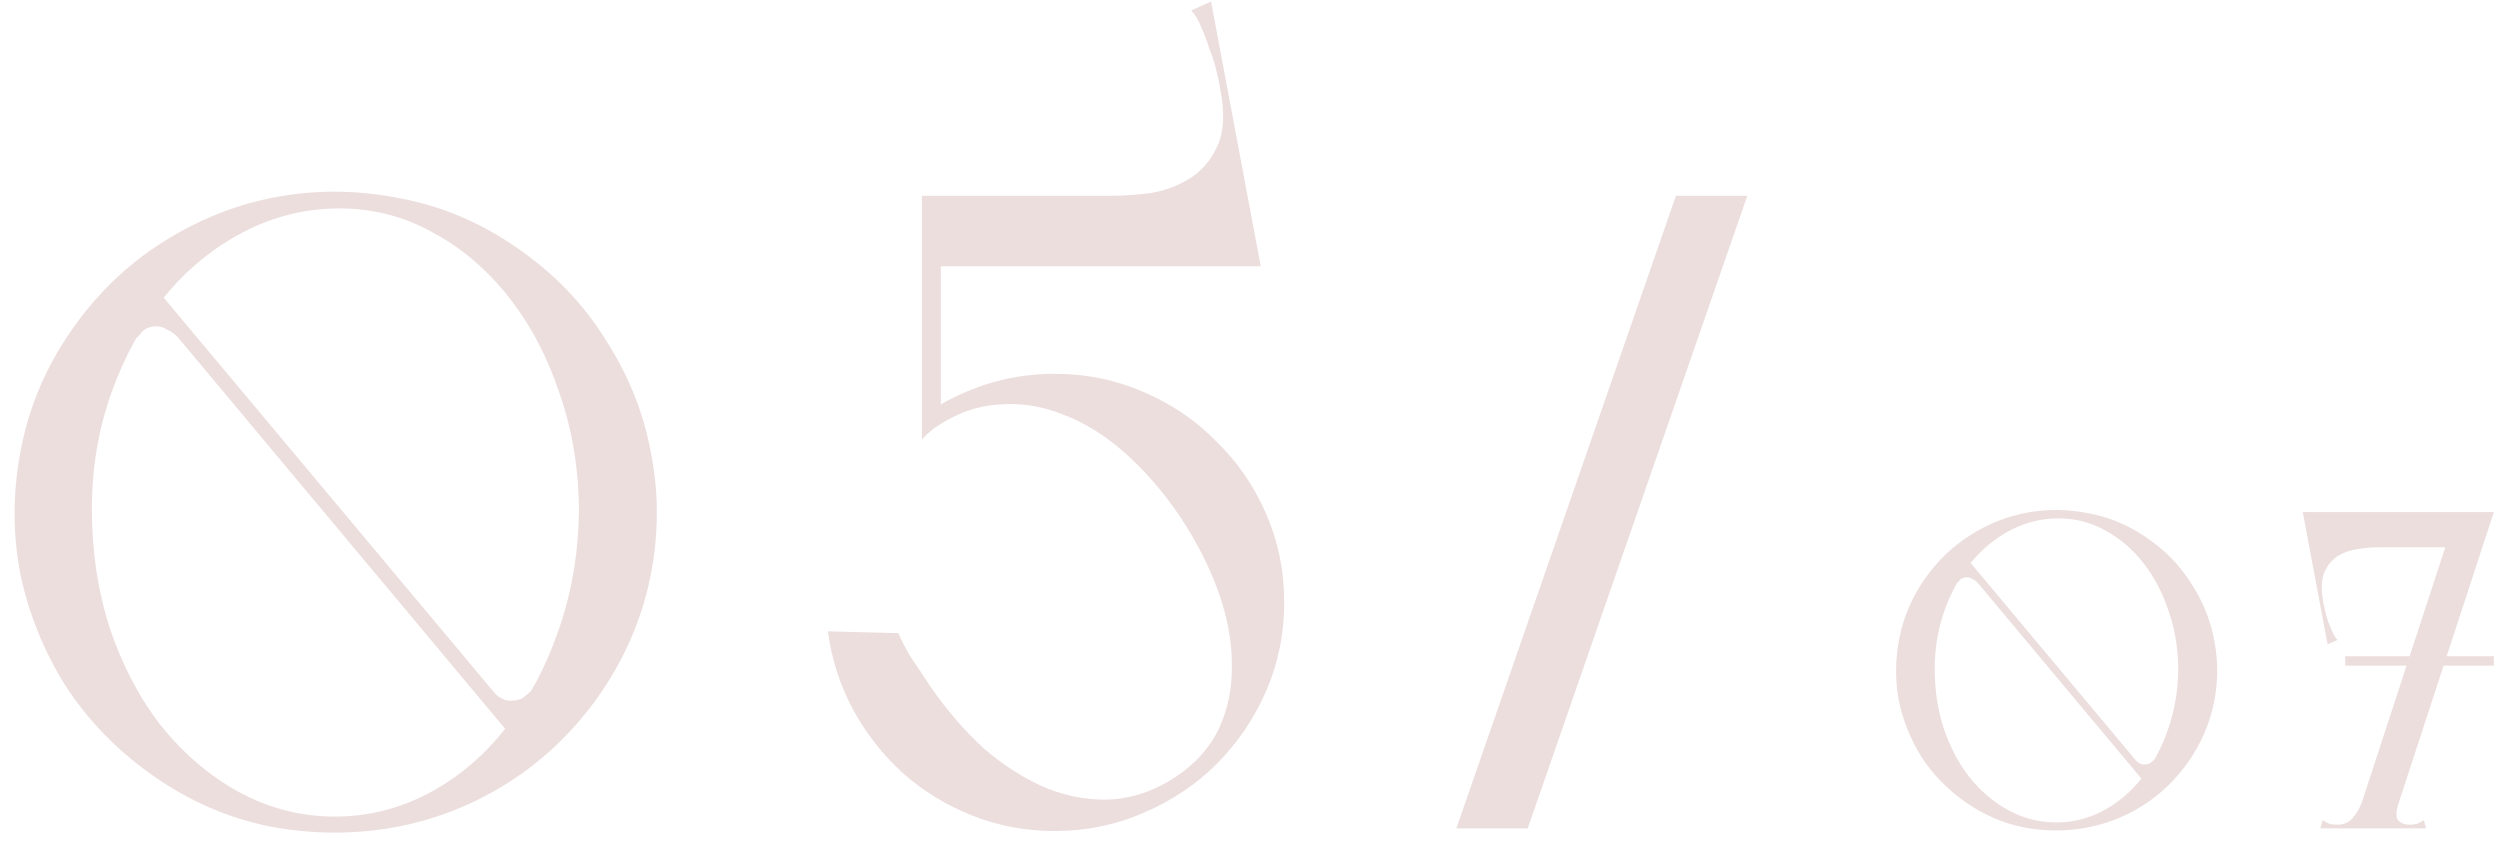 <?xml version="1.0" encoding="UTF-8"?> <svg xmlns="http://www.w3.org/2000/svg" width="166" height="56" viewBox="0 0 166 56" fill="none"><path d="M4.78 21.88C6.46 19.48 8.48 17.54 10.84 16.06C13.24 14.54 15.78 13.54 18.46 13.06C21.14 12.58 23.86 12.62 26.62 13.18C29.38 13.7 31.96 14.8 34.36 16.48C36.8 18.16 38.76 20.2 40.24 22.6C41.76 24.96 42.76 27.48 43.24 30.16C43.76 32.84 43.74 35.56 43.18 38.32C42.62 41.08 41.5 43.68 39.82 46.12C38.14 48.52 36.1 50.48 33.7 52C31.34 53.48 28.82 54.46 26.14 54.94C23.46 55.42 20.72 55.4 17.92 54.88C15.16 54.32 12.58 53.2 10.18 51.52C7.78 49.84 5.82 47.82 4.3 45.46C2.82 43.06 1.82 40.52 1.3 37.84C0.82 35.16 0.86 32.44 1.42 29.68C1.98 26.88 3.1 24.28 4.78 21.88ZM6.1 33.82C6.1 36.62 6.5 39.26 7.3 41.74C8.14 44.22 9.28 46.38 10.72 48.22C12.2 50.06 13.92 51.52 15.88 52.6C17.88 53.68 20 54.22 22.24 54.22C24.44 54.22 26.52 53.7 28.48 52.66C30.44 51.62 32.14 50.18 33.58 48.34C35.06 46.5 36.22 44.36 37.06 41.92C37.94 39.44 38.4 36.8 38.44 34C38.44 31.24 38.02 28.64 37.18 26.2C36.38 23.76 35.26 21.62 33.82 19.78C32.38 17.94 30.7 16.5 28.78 15.46C26.86 14.38 24.78 13.84 22.54 13.84C20.3 13.84 18.18 14.36 16.18 15.4C14.18 16.44 12.44 17.86 10.96 19.66C9.48 21.46 8.3 23.58 7.42 26.02C6.54 28.46 6.1 31.06 6.1 33.82ZM33.7 48.58L8.92 18.94H10.18L34.84 48.4L33.7 48.58ZM8.32 22.24L10.24 19.78L11.98 22.6C11.74 22.28 11.44 22.04 11.08 21.88C10.76 21.68 10.42 21.62 10.06 21.7C9.86 21.74 9.68 21.82 9.52 21.94C9.4 22.06 9.3 22.18 9.22 22.3C9.06 22.42 8.94 22.58 8.86 22.78L8.32 22.24ZM36.1 45.94L34.18 48.4L32.62 45.76C32.86 46.08 33.12 46.3 33.4 46.42C33.68 46.54 34 46.56 34.36 46.48C34.56 46.44 34.72 46.36 34.84 46.24C35 46.12 35.14 46 35.26 45.88C35.38 45.76 35.48 45.6 35.56 45.4L36.1 45.94ZM61.694 45.46C62.814 47.1 64.034 48.52 65.354 49.72C66.714 50.88 68.114 51.76 69.554 52.36C70.994 52.92 72.434 53.16 73.874 53.08C75.354 52.96 76.754 52.46 78.074 51.58C79.394 50.7 80.354 49.62 80.954 48.34C81.554 47.02 81.834 45.6 81.794 44.08C81.794 42.56 81.494 40.96 80.894 39.28C80.294 37.6 79.434 35.92 78.314 34.24C77.194 32.6 75.974 31.2 74.654 30.04C73.334 28.88 71.974 28.04 70.574 27.52C69.174 26.96 67.754 26.74 66.314 26.86C64.914 26.94 63.554 27.42 62.234 28.3C62.034 28.42 61.854 28.56 61.694 28.72C61.534 28.84 61.374 29 61.214 29.2L61.394 27.52C62.634 26.68 63.974 26.02 65.414 25.54C66.894 25.06 68.434 24.82 70.034 24.82C72.114 24.82 74.074 25.22 75.914 26.02C77.794 26.82 79.414 27.92 80.774 29.32C82.174 30.68 83.274 32.28 84.074 34.12C84.874 35.96 85.274 37.92 85.274 40C85.274 42.08 84.874 44.04 84.074 45.88C83.274 47.72 82.174 49.34 80.774 50.74C79.414 52.1 77.794 53.18 75.914 53.98C74.074 54.78 72.114 55.18 70.034 55.18C68.114 55.18 66.294 54.84 64.574 54.16C62.854 53.48 61.314 52.54 59.954 51.34C58.634 50.14 57.534 48.74 56.654 47.14C55.774 45.5 55.214 43.76 54.974 41.92L59.654 42.04C59.894 42.6 60.174 43.14 60.494 43.66C60.854 44.18 61.254 44.78 61.694 45.46ZM61.214 29.2V13H62.474V27.46L61.214 29.2ZM61.214 17.68V13H82.574L82.934 17.68H61.214ZM78.974 17.68L73.814 13C74.574 13 75.434 12.94 76.394 12.82C77.354 12.66 78.214 12.34 78.974 11.86C79.774 11.38 80.394 10.66 80.834 9.7C81.274 8.74 81.334 7.46 81.014 5.86C80.974 5.58 80.894 5.2 80.774 4.72C80.654 4.2 80.494 3.7 80.294 3.22C80.134 2.7 79.954 2.22 79.754 1.78C79.554 1.3 79.334 0.94 79.094 0.7L80.414 0.1L83.714 17.68H78.974ZM96.702 55L111.282 13H116.022L101.442 55H96.702ZM127.805 38.44C128.645 37.24 129.655 36.27 130.835 35.53C132.035 34.77 133.305 34.27 134.645 34.03C135.985 33.79 137.345 33.81 138.725 34.09C140.105 34.35 141.395 34.9 142.595 35.74C143.815 36.58 144.795 37.6 145.535 38.8C146.295 39.98 146.795 41.24 147.035 42.58C147.295 43.92 147.285 45.28 147.005 46.66C146.725 48.04 146.165 49.34 145.325 50.56C144.485 51.76 143.465 52.74 142.265 53.5C141.085 54.24 139.825 54.73 138.485 54.97C137.145 55.21 135.775 55.2 134.375 54.94C132.995 54.66 131.705 54.1 130.505 53.26C129.305 52.42 128.325 51.41 127.565 50.23C126.825 49.03 126.325 47.76 126.065 46.42C125.825 45.08 125.845 43.72 126.125 42.34C126.405 40.94 126.965 39.64 127.805 38.44ZM128.465 44.41C128.465 45.81 128.665 47.13 129.065 48.37C129.485 49.61 130.055 50.69 130.775 51.61C131.515 52.53 132.375 53.26 133.355 53.8C134.355 54.34 135.415 54.61 136.535 54.61C137.635 54.61 138.675 54.35 139.655 53.83C140.635 53.31 141.485 52.59 142.205 51.67C142.945 50.75 143.525 49.68 143.945 48.46C144.385 47.22 144.615 45.9 144.635 44.5C144.635 43.12 144.425 41.82 144.005 40.6C143.605 39.38 143.045 38.31 142.325 37.39C141.605 36.47 140.765 35.75 139.805 35.23C138.845 34.69 137.805 34.42 136.685 34.42C135.565 34.42 134.505 34.68 133.505 35.2C132.505 35.72 131.635 36.43 130.895 37.33C130.155 38.23 129.565 39.29 129.125 40.51C128.685 41.73 128.465 43.03 128.465 44.41ZM142.265 51.79L129.875 36.97H130.505L142.835 51.7L142.265 51.79ZM129.575 38.62L130.535 37.39L131.405 38.8C131.285 38.64 131.135 38.52 130.955 38.44C130.795 38.34 130.625 38.31 130.445 38.35C130.345 38.37 130.255 38.41 130.175 38.47C130.115 38.53 130.065 38.59 130.025 38.65C129.945 38.71 129.885 38.79 129.845 38.89L129.575 38.62ZM143.465 50.47L142.505 51.7L141.725 50.38C141.845 50.54 141.975 50.65 142.115 50.71C142.255 50.77 142.415 50.78 142.595 50.74C142.695 50.72 142.775 50.68 142.835 50.62C142.915 50.56 142.985 50.5 143.045 50.44C143.105 50.38 143.155 50.3 143.195 50.2L143.465 50.47ZM164.152 34V36.34H153.472L153.292 34H164.152ZM155.272 34L157.852 36.34C157.472 36.34 157.042 36.38 156.562 36.46C156.082 36.52 155.642 36.67 155.242 36.91C154.862 37.15 154.562 37.51 154.342 37.99C154.142 38.45 154.112 39.09 154.252 39.91C154.272 40.05 154.312 40.25 154.372 40.51C154.432 40.75 154.502 41 154.582 41.26C154.682 41.5 154.782 41.74 154.882 41.98C154.982 42.2 155.092 42.37 155.212 42.49L154.552 42.79L152.902 34H155.272ZM156.262 55L163.132 34H165.592L158.722 55H156.262ZM154.072 55L154.222 54.46C154.382 54.56 154.532 54.64 154.672 54.7C154.812 54.74 154.972 54.76 155.152 54.76C155.612 54.76 155.962 54.62 156.202 54.34C156.462 54.04 156.672 53.68 156.832 53.26C156.932 53 157.072 52.88 157.252 52.9C157.452 52.92 157.712 52.98 158.032 53.08C158.372 52.98 158.692 52.92 158.992 52.9C159.292 52.86 159.392 52.98 159.292 53.26C159.092 53.84 159.072 54.24 159.232 54.46C159.412 54.66 159.672 54.76 160.012 54.76C160.192 54.76 160.352 54.74 160.492 54.7C160.632 54.64 160.782 54.56 160.942 54.46L161.092 55H154.072ZM155.722 44.2V43.57H165.592V44.2H155.722Z" fill="#EDDEDE"></path></svg> 